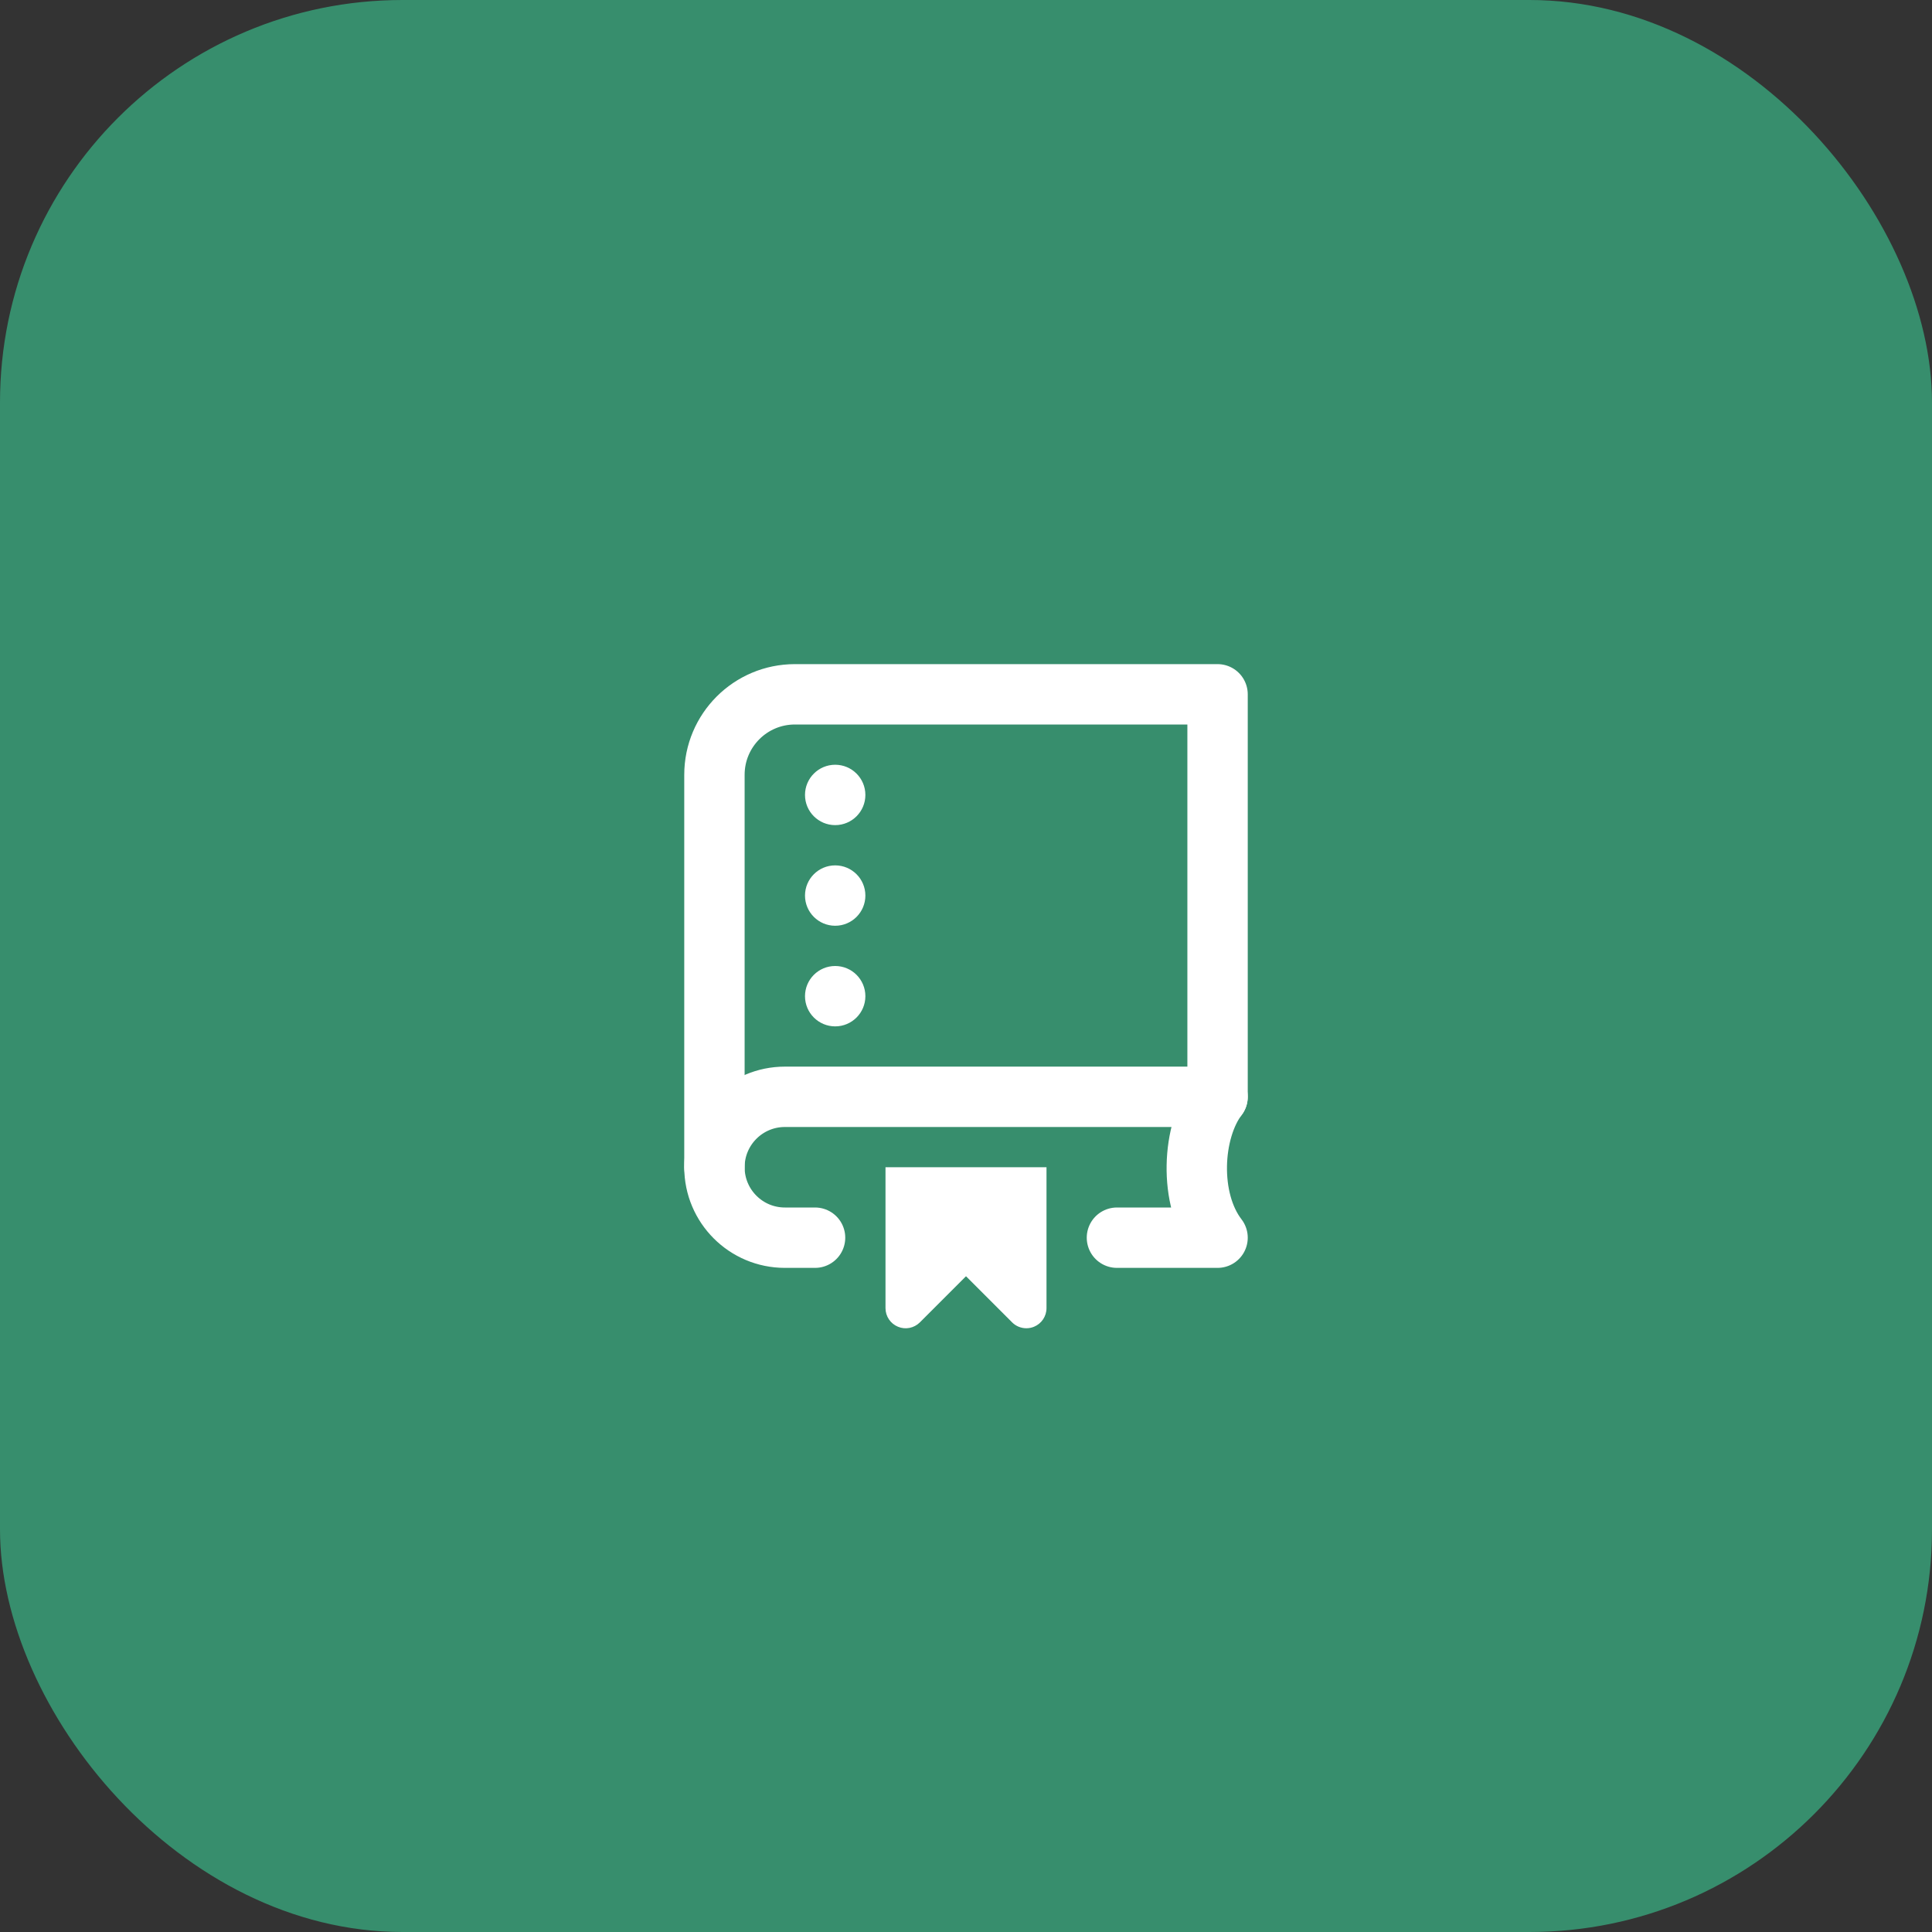 <svg width="48" height="48" viewBox="0 0 48 48" fill="none" xmlns="http://www.w3.org/2000/svg">
<rect x="0" y="0" width="48" height="48" fill="#333333" stroke="none"/>
<rect width="48" height="48" rx="10" fill="#378E6D"/>
<g clip-path="url(#clip0_4274_59594)">
<path d="M17.75 29V19.25C17.75 18.145 18.645 17.25 19.75 17.25H30.25V27.25" stroke="white" stroke-width="1.5" stroke-linecap="round" stroke-linejoin="round"/>
<path d="M26 29H22V32.5C22 32.702 22.122 32.885 22.309 32.962C22.496 33.041 22.71 32.997 22.854 32.854L24 31.708L25.146 32.854C25.242 32.95 25.37 33 25.5 33C25.564 33 25.63 32.988 25.691 32.962C25.878 32.885 26 32.702 26 32.5V29Z" fill="white"/>
<path d="M20.25 30.75H19.5C18.534 30.75 17.75 29.967 17.75 29C17.75 28.033 18.534 27.25 19.5 27.25H30.25C29.609 28.094 29.516 29.797 30.25 30.75H27.75" stroke="white" stroke-width="1.5" stroke-linecap="round" stroke-linejoin="round"/>
<path d="M20.75 25.5C21.164 25.5 21.5 25.164 21.5 24.75C21.5 24.336 21.164 24 20.75 24C20.336 24 20 24.336 20 24.75C20 25.164 20.336 25.5 20.75 25.5Z" fill="white"/>
<path d="M20.75 20.5C21.164 20.5 21.5 20.164 21.5 19.75C21.5 19.336 21.164 19 20.75 19C20.336 19 20 19.336 20 19.75C20 20.164 20.336 20.5 20.75 20.5Z" fill="white"/>
<path d="M20.75 23C21.164 23 21.5 22.664 21.5 22.25C21.5 21.836 21.164 21.5 20.75 21.5C20.336 21.5 20 21.836 20 22.25C20 22.664 20.336 23 20.75 23Z" fill="white"/>
</g>
<defs>
<clipPath id="clip0_4274_59594">
<rect width="18" height="18" fill="white" transform="translate(15 15)"/>
</clipPath>
</defs>
</svg>

